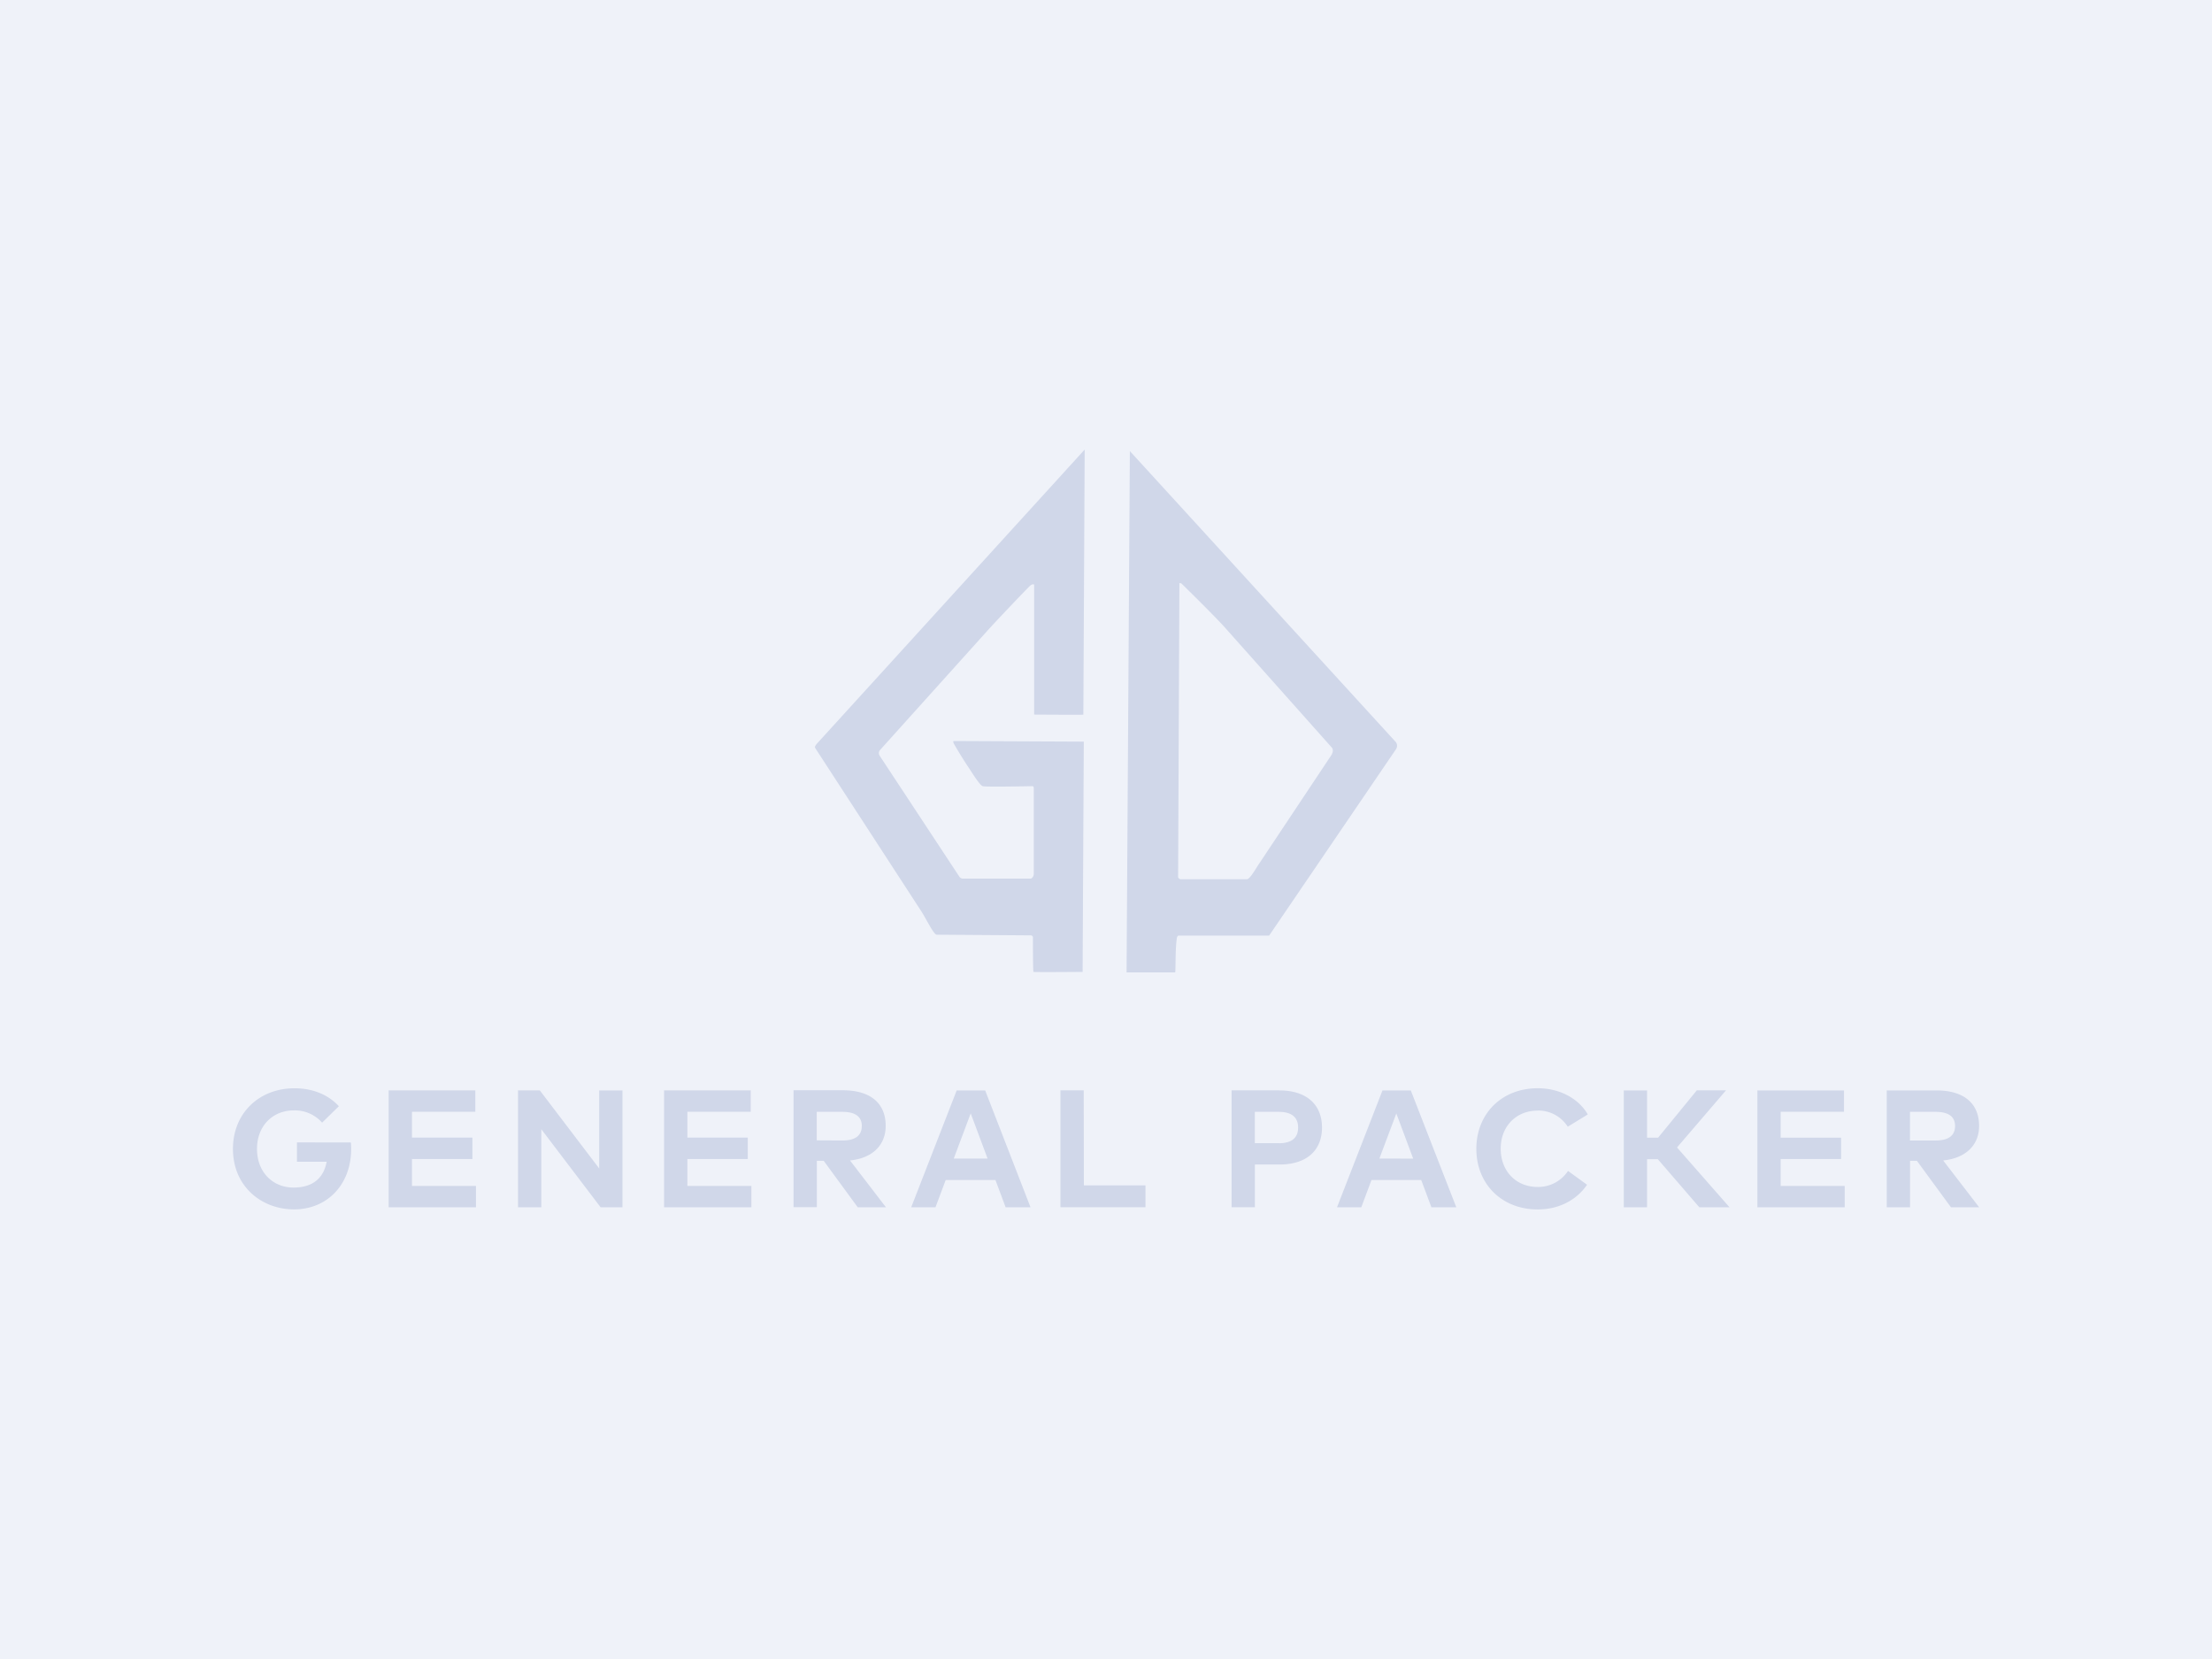 <svg xmlns="http://www.w3.org/2000/svg" viewBox="0 0 800 600" width="800" height="600"><defs><style>.cls-1{fill:#eff2f9;}.cls-2,.cls-3{fill:#d0d7e9;}.cls-2{fill-rule:evenodd;}</style></defs><g id="レイヤー_2" data-name="レイヤー 2"><g id="レイヤー_1-2" data-name="レイヤー 1"><rect class="cls-1" width="800" height="600"/><g id="logo"><g id="logo-2"><path class="cls-2" d="M391.81,258.47l.48-95.88L295.54,268.86c-.4.47-1,1.15-.72,1.66l38.43,59.13c1.74,2.69,4.32,8.17,5.47,8.4l34.14.24a.75.75,0,0,1,.71.71c0,1.63,0,12.34.2,12.5s17.61,0,17.77,0l.43-83.28L344.86,268c-.23,0,0,.51,0,.75,1.39,2.46,3.53,6,5.48,8.88,1.38,2.1,4,6.35,5.07,6.7s17.53,0,18,0,.47.6.47.95v30.82c0,.67-.51,1.62-1.19,1.66H348.12a1.62,1.62,0,0,1-1.19-.75l-28.79-43.7a1.73,1.73,0,0,1,0-1.9l39.65-44.06c4.48-4.88,13.72-14.55,14.79-15.54.32-.36,1.39-.76,1.43-.24v46.87S391.58,258.55,391.81,258.47Zm113.09,10L408.63,163.14l-1.19,188.55H425c.24,0,0-7.93.56-11.89,0-.56.2-1.39.71-1.43H459l45.91-67.45A2.21,2.21,0,0,0,504.9,268.5Zm-23.11,4.2L455.62,312c-1.43,2.06-3.37,5.71-4.6,6H427a1.22,1.22,0,0,1-.92-.72L426.55,211c0-.23.56,0,.71,0,.84.84,10.79,10.55,15.35,15.51l39.18,44a2.14,2.14,0,0,1-.12,2.22Z"/></g></g><path class="cls-3" d="M107.4,413.17v7h10.74c-1.11,6-5.13,9.33-12,9.33-7.31,0-13.19-5.4-13.19-14,0-8.24,5.61-13.91,13.34-13.91a13.14,13.14,0,0,1,10.2,4.43l6.07-5.94c-3.74-4.08-9.33-6.49-16-6.49-13,0-22.31,9.14-22.31,21.91,0,13.65,10.39,21.89,22.1,21.89,12,0,20.65-9,20.65-21.83a21.43,21.43,0,0,0-.12-2.38Zm41.59,6h21.86v-7.73H149v-9.36H171.9v-7.73H140.56v42.27h31.58V428.9H149Zm67.71,3.41-21.47-28.23h-7.88v42.27h8.42l0-28.23,21.44,28.23h7.91V394.36H216.7Zm31.9-3.41h21.85v-7.73H248.6v-9.36h22.91v-7.73H240.17v42.27h31.58V428.9H248.6Zm71.72-12c0-8.09-5.41-12.86-15.49-12.86H287v42.27h8.42V419.81h2.48l12.31,16.82h10.21l-13-16.94C315.49,418.9,320.32,414.17,320.32,407.22Zm-24.94,5.25V402.12h9.3c4.47,0,7,1.6,7,5.1s-2.38,5.25-7,5.25ZM346,394.36l-16.45,42.27h8.78l3.69-9.85h18l3.68,9.85h9L356.3,394.36ZM344.94,419l6.13-16.34,6.1,16.34Zm47-24.67h-8.42v42.27h30.76v-7.88H392Zm70.69,0H445.42v42.27h8.43V421.17h8.87c10,0,15.4-5.25,15.4-13.38S472.75,394.36,462.66,394.36Zm-.15,19.11h-8.66V402.12h8.66c4.59,0,7,1.9,7,5.67S467.1,413.47,462.51,413.47ZM500,394.36l-16.45,42.27h8.78l3.68-9.85h18l3.68,9.85h9l-16.46-42.27ZM498.88,419,505,402.69l6.1,16.34Zm57.2-17.36A12.65,12.65,0,0,1,567,407.49l7.25-4.44c-3.44-5.91-10.33-9.47-18.12-9.47-13,0-22.19,9.2-22.19,21.91s9.18,21.92,22.19,21.92c7.73,0,14.1-3.44,17.85-8.93l-6.89-5a12.91,12.91,0,0,1-11,5.8c-7.45,0-13.31-5.34-13.34-13.83C542.74,407.28,548.41,401.67,556.08,401.67Zm68.16-7.31H613.68l-14,17.12h-4V394.36h-8.42v42.27h8.42V419.24h3.9l15,17.39h10.93L606.52,415ZM644,419.18h21.85v-7.73H644v-9.36h22.91v-7.73H635.58v42.27h31.58V428.9H644Zm58.77.51c8.12-.79,13-5.52,13-12.47,0-8.09-5.4-12.86-15.49-12.86H682.37v42.27h8.42V419.81h2.48l12.32,16.82h10.2Zm-12-7.22V402.12h9.3c4.47,0,7,1.6,7,5.1s-2.38,5.25-7,5.25Z"/></g></g></svg>